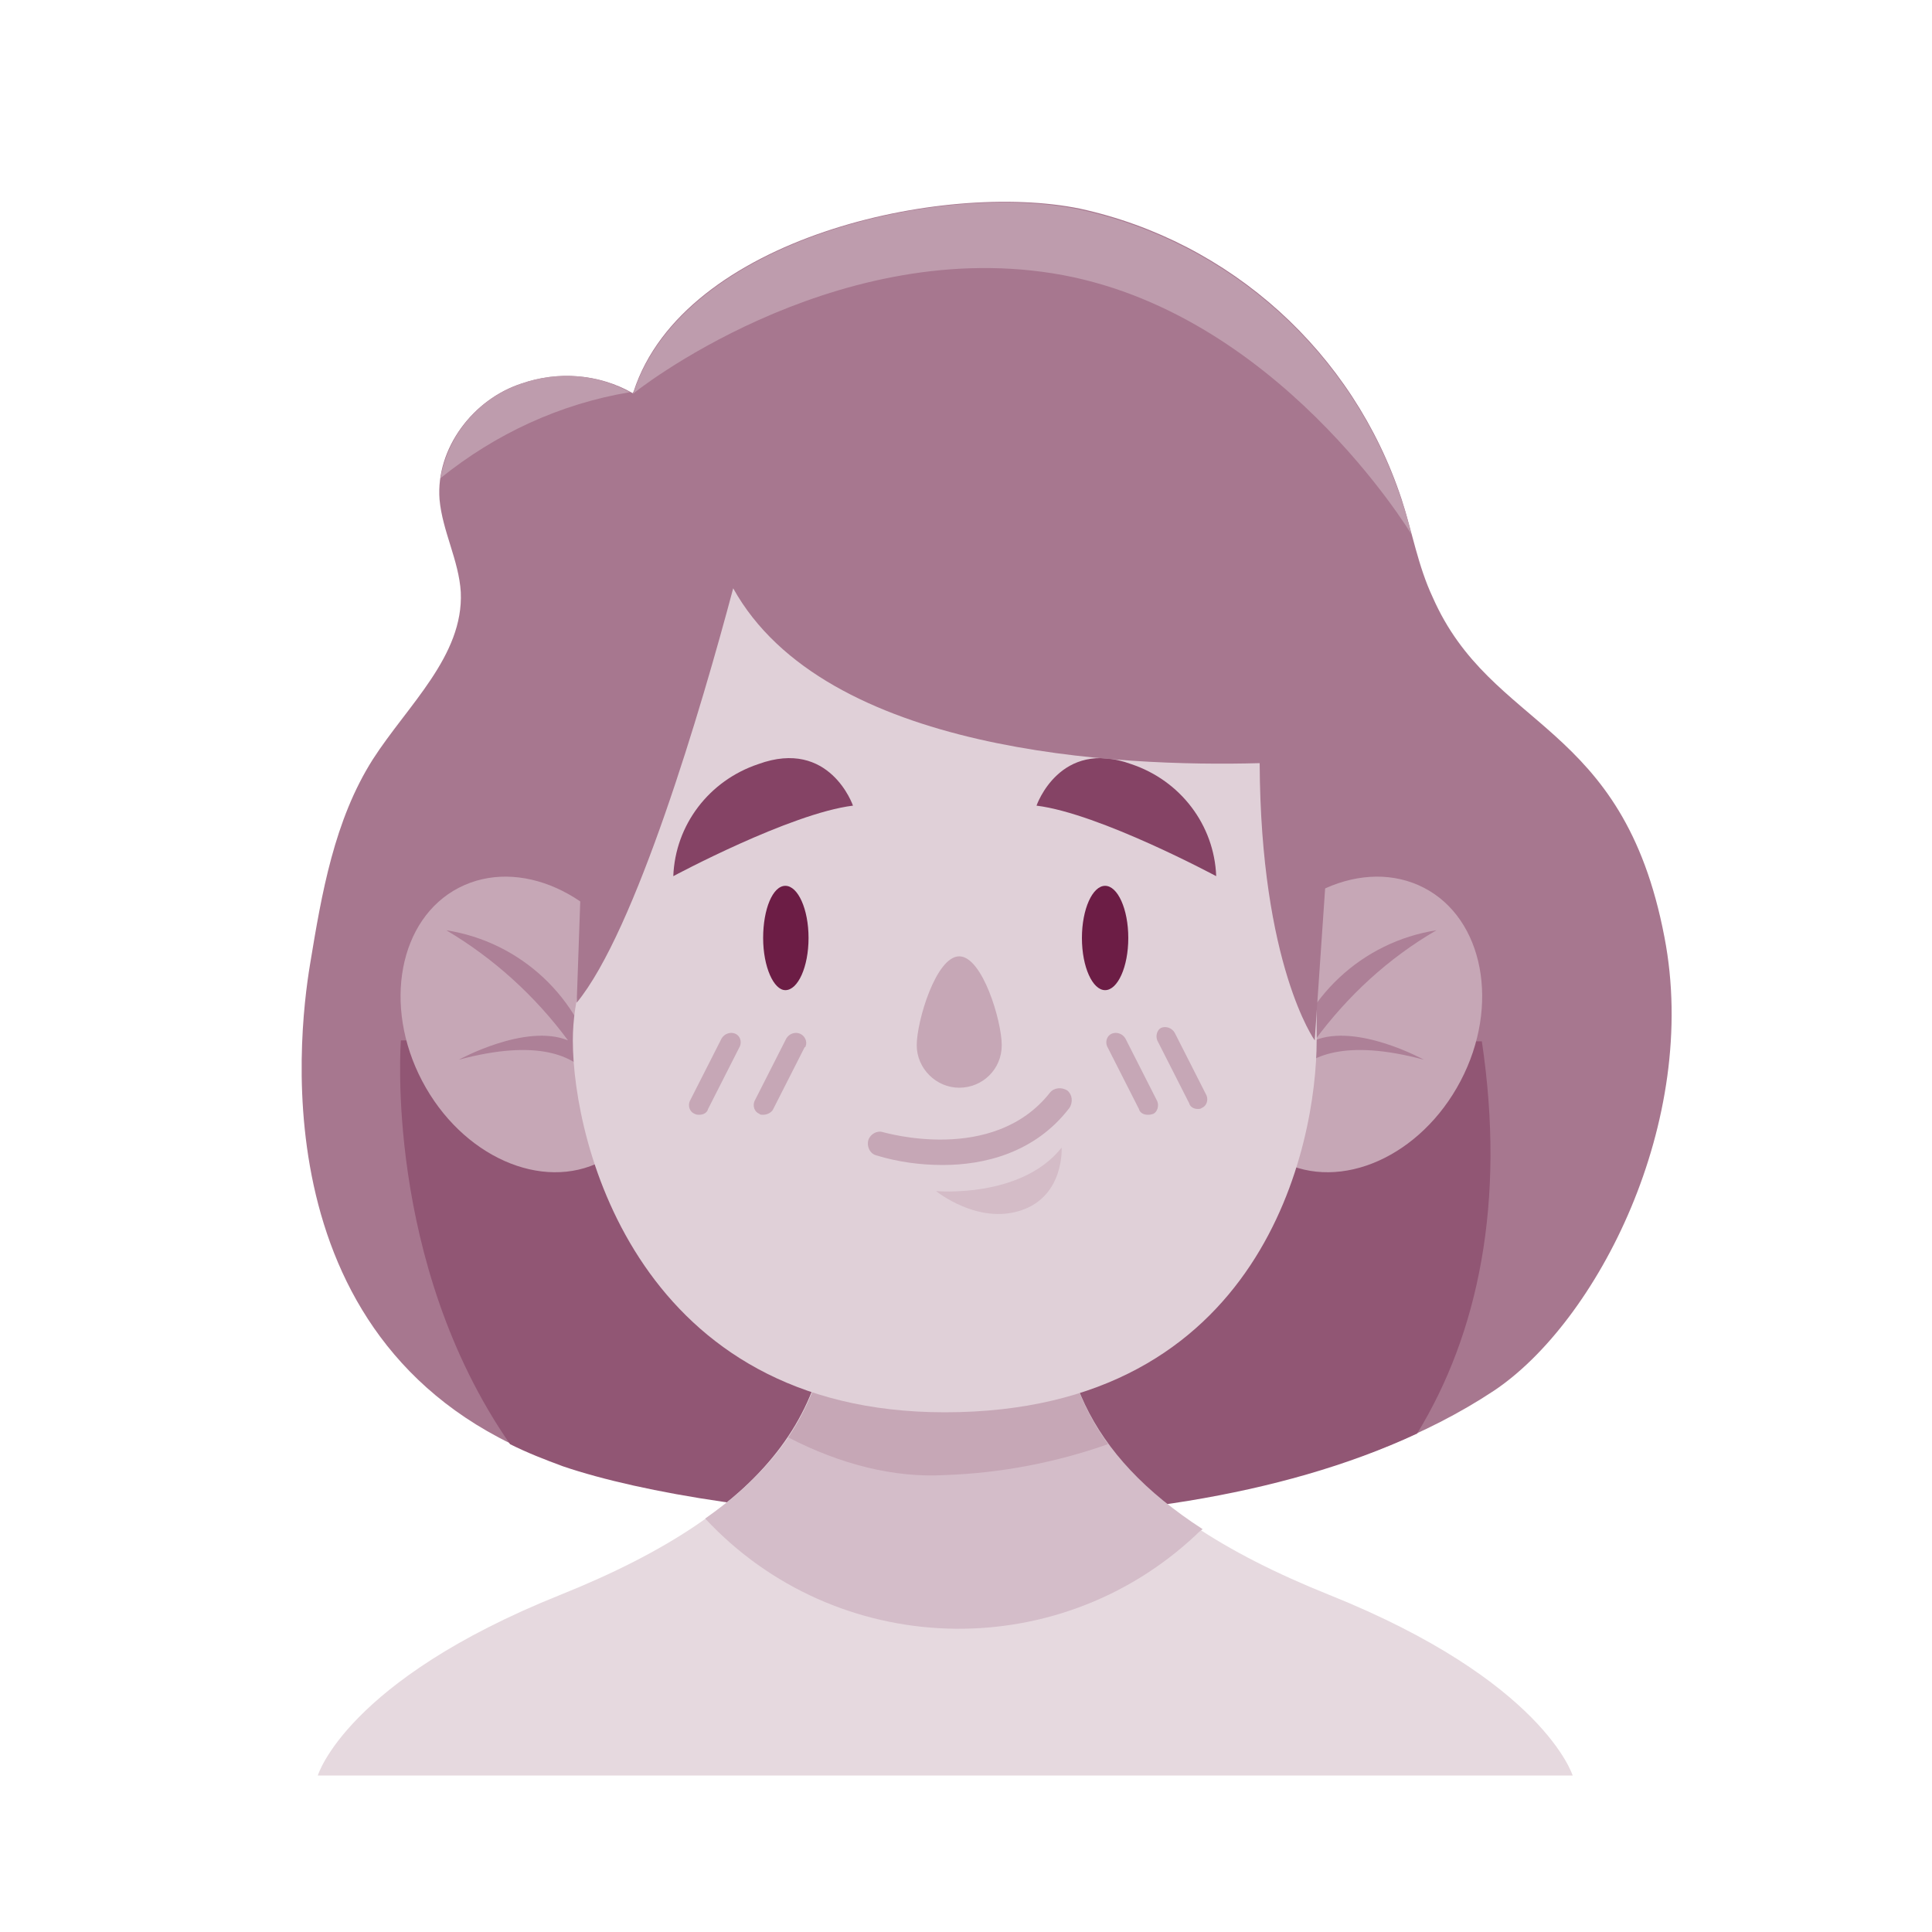<svg xml:space="preserve" style="enable-background:new 0 0 200 200;" viewBox="0 0 200 200" y="0px" x="0px" xmlns:xlink="http://www.w3.org/1999/xlink" xmlns="http://www.w3.org/2000/svg" id="Capa_1" version="1.1">
<style type="text/css">
	.st0{fill:#A7778F;}
	.st1{fill:#915674;}
	.st2{fill:#BE9CAD;}
	.st3{fill:#E6D9DF;}
	.st4{fill:#D4BDC9;}
	.st5{fill:#C6A7B6;}
	.st6{fill:#AD8097;}
	.st7{fill:#E0D0D8;}
	.st8{opacity:0.47;fill:#C6A7B6;enable-background:new    ;}
	.st9{fill:#6C1D45;}
	.st10{fill:#854365;}
</style>
<g id="Capa_10">
	<path d="M32.1,99.8c1.2-7.3,2.5-14.9,6.5-21.2c3.6-5.6,9.4-10.7,9.1-17.3c-0.2-3.3-1.9-6.3-2.2-9.6
		C45.1,46.4,49,41.3,54,39.7c3.8-1.3,8-1,11.5,1l0.1-0.2c5.2-15.9,32-21.8,46.2-18.9c15.6,3.4,28.3,14.9,33.3,30.1
		c1.1,3.4,1.7,6.9,3.2,10.1c6.1,13.9,19.7,12.7,24,35.2c3.7,19.1-7,39.9-17.7,47c-28,18.5-78.4,13.7-96.2,7.7
		C26.9,141.1,30.8,107.6,32.1,99.8z" class="st0"></path>
	<path d="M41.5,107.7c0,0-1.8,22.9,11.3,41.8c1.8,0.9,3.6,1.6,5.5,2.3c16.2,5.5,59.7,10,88.4-3.4
		c6.3-10.3,9.2-23.9,6.7-40.6L41.5,107.7z" class="st1"></path>
	<path d="M109,28.3c23.1,3.7,37.1,27,37.1,27l0,0c-0.3-1.2-0.6-2.4-1-3.5c-5-15.2-17.7-26.7-33.3-30.1
		c-14.2-3-41,3-46.2,18.9l-0.1,0.2C65.5,40.7,85.8,24.6,109,28.3z" class="st2"></path>
	<path d="M54,39.7c-4.4,1.5-7.6,5.2-8.4,9.8c5.7-4.6,12.4-7.7,19.6-8.9C61.8,38.7,57.7,38.4,54,39.7z" class="st2"></path>
	<path d="M58,165.1c22.2-8.9,29.5-20,27.6-36h24.4c-1.9,16,5.4,27.1,27.6,36c22.2,8.9,25.2,18.7,25.2,18.7H32.9
		C32.9,183.8,35.8,174,58,165.1z" class="st3"></path>
	<path d="M110.1,129.1H85.7c1.4,11.6-2.1,20.7-12.7,28.1c13.5,14.5,36.3,15.3,50.8,1.7c0.2-0.2,0.4-0.4,0.7-0.6
		C112.6,150.6,108.7,141.3,110.1,129.1z" class="st4"></path>
	<path d="M100.9,129.1H85.7c0.9,7.5-0.3,14-4.1,19.7c5.4,2.8,11,4.2,16.2,3.9c5.8-0.2,11.5-1.3,16.9-3.2
		c-4.2-5.8-5.5-12.5-4.6-20.4L100.9,129.1z" class="st5"></path>
	<path d="M66.1,100.2c4.1,7.8,2.4,16.8-3.8,20s-14.5-0.5-18.6-8.3s-2.4-16.8,3.8-20C53.7,88.7,62,92.4,66.1,100.2z" class="st5"></path>
	<path d="M62.5,115.1c0-0.3-0.1-0.6-0.1-0.9c0,0.2,0.1,0.4,0.1,0.6c0-1.3-0.2-2.7-0.7-3.9c-1.7-7.6-7.9-13.4-15.6-14.6
		c4.9,2.9,9.2,6.8,12.6,11.4c-4.4-1.8-11.3,2-11.3,2c8.2-2.2,11.9-0.4,13.6,1.7C61.7,112.7,62.2,113.9,62.5,115.1z" class="st6"></path>
	<path d="M128.8,100.2c-4.1,7.8-2.4,16.8,3.8,20s14.5-0.5,18.6-8.3s2.4-16.8-3.8-20C141.2,88.7,132.8,92.4,128.8,100.2z" class="st5"></path>
	<path d="M132.4,115.1c0-0.3,0.1-0.6,0.1-0.9c0,0.2-0.1,0.4-0.1,0.6c0-1.3,0.2-2.7,0.7-3.9c1.7-7.6,7.9-13.4,15.6-14.6
		c-5,2.9-9.2,6.8-12.6,11.4c4.4-1.8,11.3,2,11.3,2c-8.2-2.2-11.9-0.4-13.6,1.7C133.2,112.7,132.7,113.9,132.4,115.1z" class="st6"></path>
	<path d="M97.8,146.2c33,0,38.5-27.7,38.5-38.5V83.9c0-15.8-12.8-28.6-28.6-28.6H87.9c-15.8,0-19.6,8.9-22.4,31.3
		c-0.7,5.5-6.2,12.3-6.2,21.1C59.3,118.5,66.2,146.2,97.8,146.2z" class="st7"></path>
	<path d="M96.9,123.3c0,0,8.8,0.8,13-4.5c0,0,0.3,5-4.2,6.5S96.9,123.3,96.9,123.3z" class="st8"></path>
	<path d="M116.8,97.1c0,3-1.1,5.4-2.4,5.4s-2.4-2.4-2.4-5.4s1.1-5.4,2.4-5.4S116.8,94.1,116.8,97.1z" class="st9"></path>
	<path d="M79,97.1c0,3,1.1,5.4,2.3,5.4c1.3,0,2.4-2.4,2.4-5.4s-1.1-5.4-2.4-5.4S79,94.1,79,97.1z" class="st9"></path>
	<path d="M69.7,90.7c0,0,12.1-6.5,18.6-7.3c0,0-2.4-7-9.8-4.3C73.4,80.8,69.9,85.4,69.7,90.7z" class="st10"></path>
	<path d="M125.9,90.7c0,0-12.1-6.5-18.6-7.3c0,0,2.4-7,9.8-4.3C122.2,80.8,125.7,85.4,125.9,90.7z" class="st10"></path>
	<path d="M103.7,108.2c0,2.5-2,4.4-4.4,4.4s-4.4-2-4.4-4.4c0-2.5,2-9.2,4.4-9.2S103.7,105.7,103.7,108.2z" class="st5"></path>
	<path d="M79,115.4c-0.2,0-0.3,0-0.4-0.1c-0.5-0.2-0.7-0.8-0.5-1.3c0,0,0,0,0,0l3.3-6.5c0.3-0.5,0.9-0.7,1.4-0.5
		c0.5,0.2,0.8,0.8,0.6,1.3c0,0,0,0.1-0.1,0.1l-3.3,6.5C79.8,115.2,79.4,115.4,79,115.4z" class="st5"></path>
	<path d="M72.4,115.4c-0.2,0-0.3,0-0.5-0.1c-0.5-0.2-0.7-0.8-0.5-1.3c0,0,0,0,0,0l3.3-6.5c0.3-0.5,0.9-0.7,1.4-0.5
		c0.5,0.2,0.7,0.8,0.5,1.3c0,0,0,0,0,0l-3.3,6.5C73.2,115.2,72.8,115.4,72.4,115.4z" class="st5"></path>
	<path d="M118.8,115.4c-0.4,0-0.8-0.2-0.9-0.6l-3.3-6.5c-0.2-0.5,0-1.1,0.5-1.3c0,0,0,0,0,0c0.5-0.2,1.1,0,1.4,0.5
		l3.3,6.5c0.2,0.5,0,1.1-0.4,1.3c0,0,0,0,0,0C119.1,115.4,119,115.4,118.8,115.4z" class="st5"></path>
	<path d="M124,114.8c-0.4,0-0.8-0.2-0.9-0.6l-3.3-6.5c-0.2-0.5,0-1.1,0.4-1.3c0,0,0,0,0,0c0.5-0.2,1.1,0,1.4,0.5
		l3.3,6.5c0.2,0.5,0,1.1-0.5,1.3c0,0,0,0,0,0C124.3,114.8,124.1,114.8,124,114.8z" class="st5"></path>
	<path d="M97.6,120.6c-2.3,0-4.6-0.3-6.9-1c-0.7-0.2-1-1-0.8-1.6c0.2-0.6,0.9-1,1.5-0.8c0.1,0,11.4,3.4,17.3-4.1
		c0.4-0.5,1.2-0.6,1.8-0.2c0.5,0.4,0.6,1.2,0.2,1.8C107.1,119.4,101.8,120.6,97.6,120.6z" class="st5"></path>
	<path d="M127.5,49.9l-27.7-7L61.4,55.3l-1.7,48.5c6.1-7.4,12.9-30.5,16.2-42.9c9.5,17.1,40,18.5,54.5,18.1
		c0.1,20.9,5.7,28.7,5.7,28.7l2-29.2L127.5,49.9z" class="st0"></path>
</g>
</svg>
